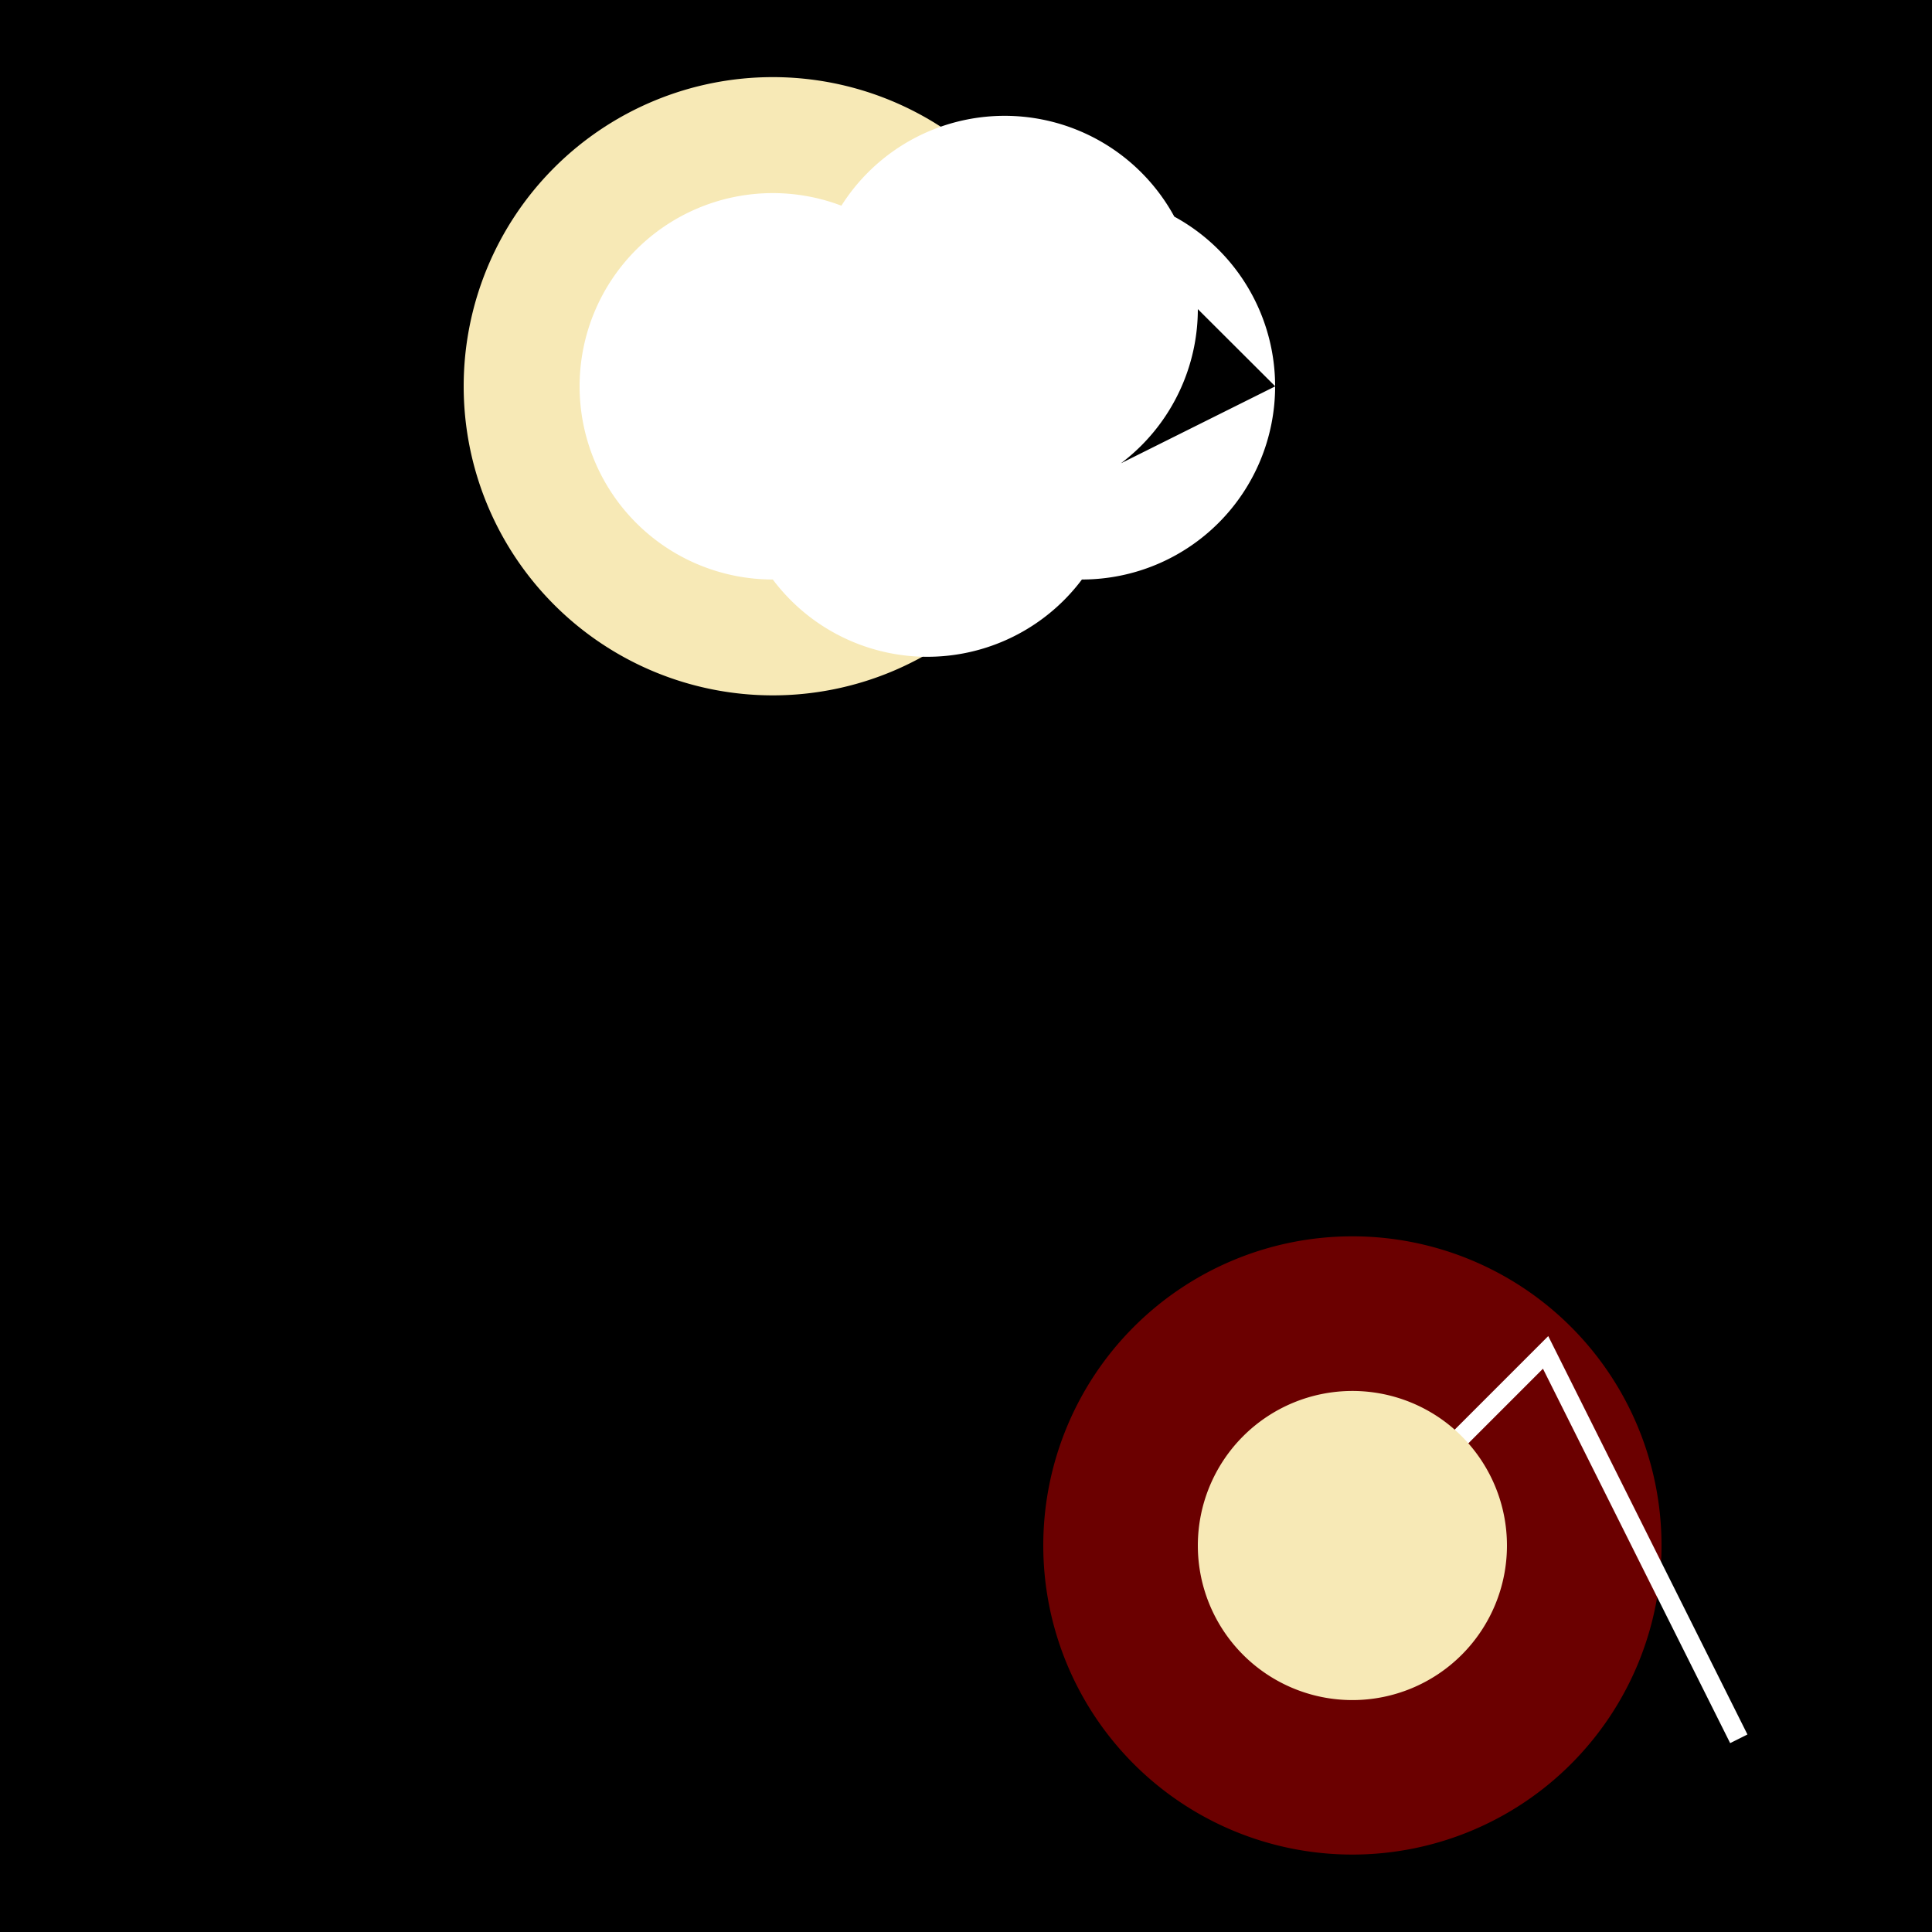 <!--

Generated by DrawGPT.
Free, open source, AI generated images in SVG, PNG, and HTML Canvas format.
https://drawgpt.ai

Created: 2023-09-26T18:42:24.804Z
Link: https://drawgpt.ai/prompt/54303/

-->
<svg xmlns="http://www.w3.org/2000/svg" xmlns:xlink="http://www.w3.org/1999/xlink" width="500" height="500"><defs/><g><rect fill="#000000" stroke="none" x="0" y="0" width="512" height="512"/><path fill="#f7e9b6" stroke="none" paint-order="stroke fill markers" d=" M 280 100 A 80 80 0 1 1 280 99.92"/><path fill="#ffffff" stroke="none" paint-order="stroke fill markers" d=" M 250 100 A 50 50 0 1 1 250 99.95 L 290 120 A 50 50 0 1 1 290 119.95 L 330 100 A 50 50 0 1 1 330 99.95 L 310 80 A 50 50 0 1 1 310 79.95"/><path fill="#6b0000" stroke="none" paint-order="stroke fill markers" d=" M 430 400 A 80 80 0 1 1 430 399.92"/><path fill="none" stroke="#ffffff" paint-order="fill stroke markers" d=" M 350 400 L 400 350 L 450 450" stroke-miterlimit="10" stroke-width="5" stroke-dasharray=""/><path fill="#f7e9b6" stroke="none" paint-order="stroke fill markers" d=" M 390 400 A 40 40 0 1 1 390 399.96"/></g></svg>